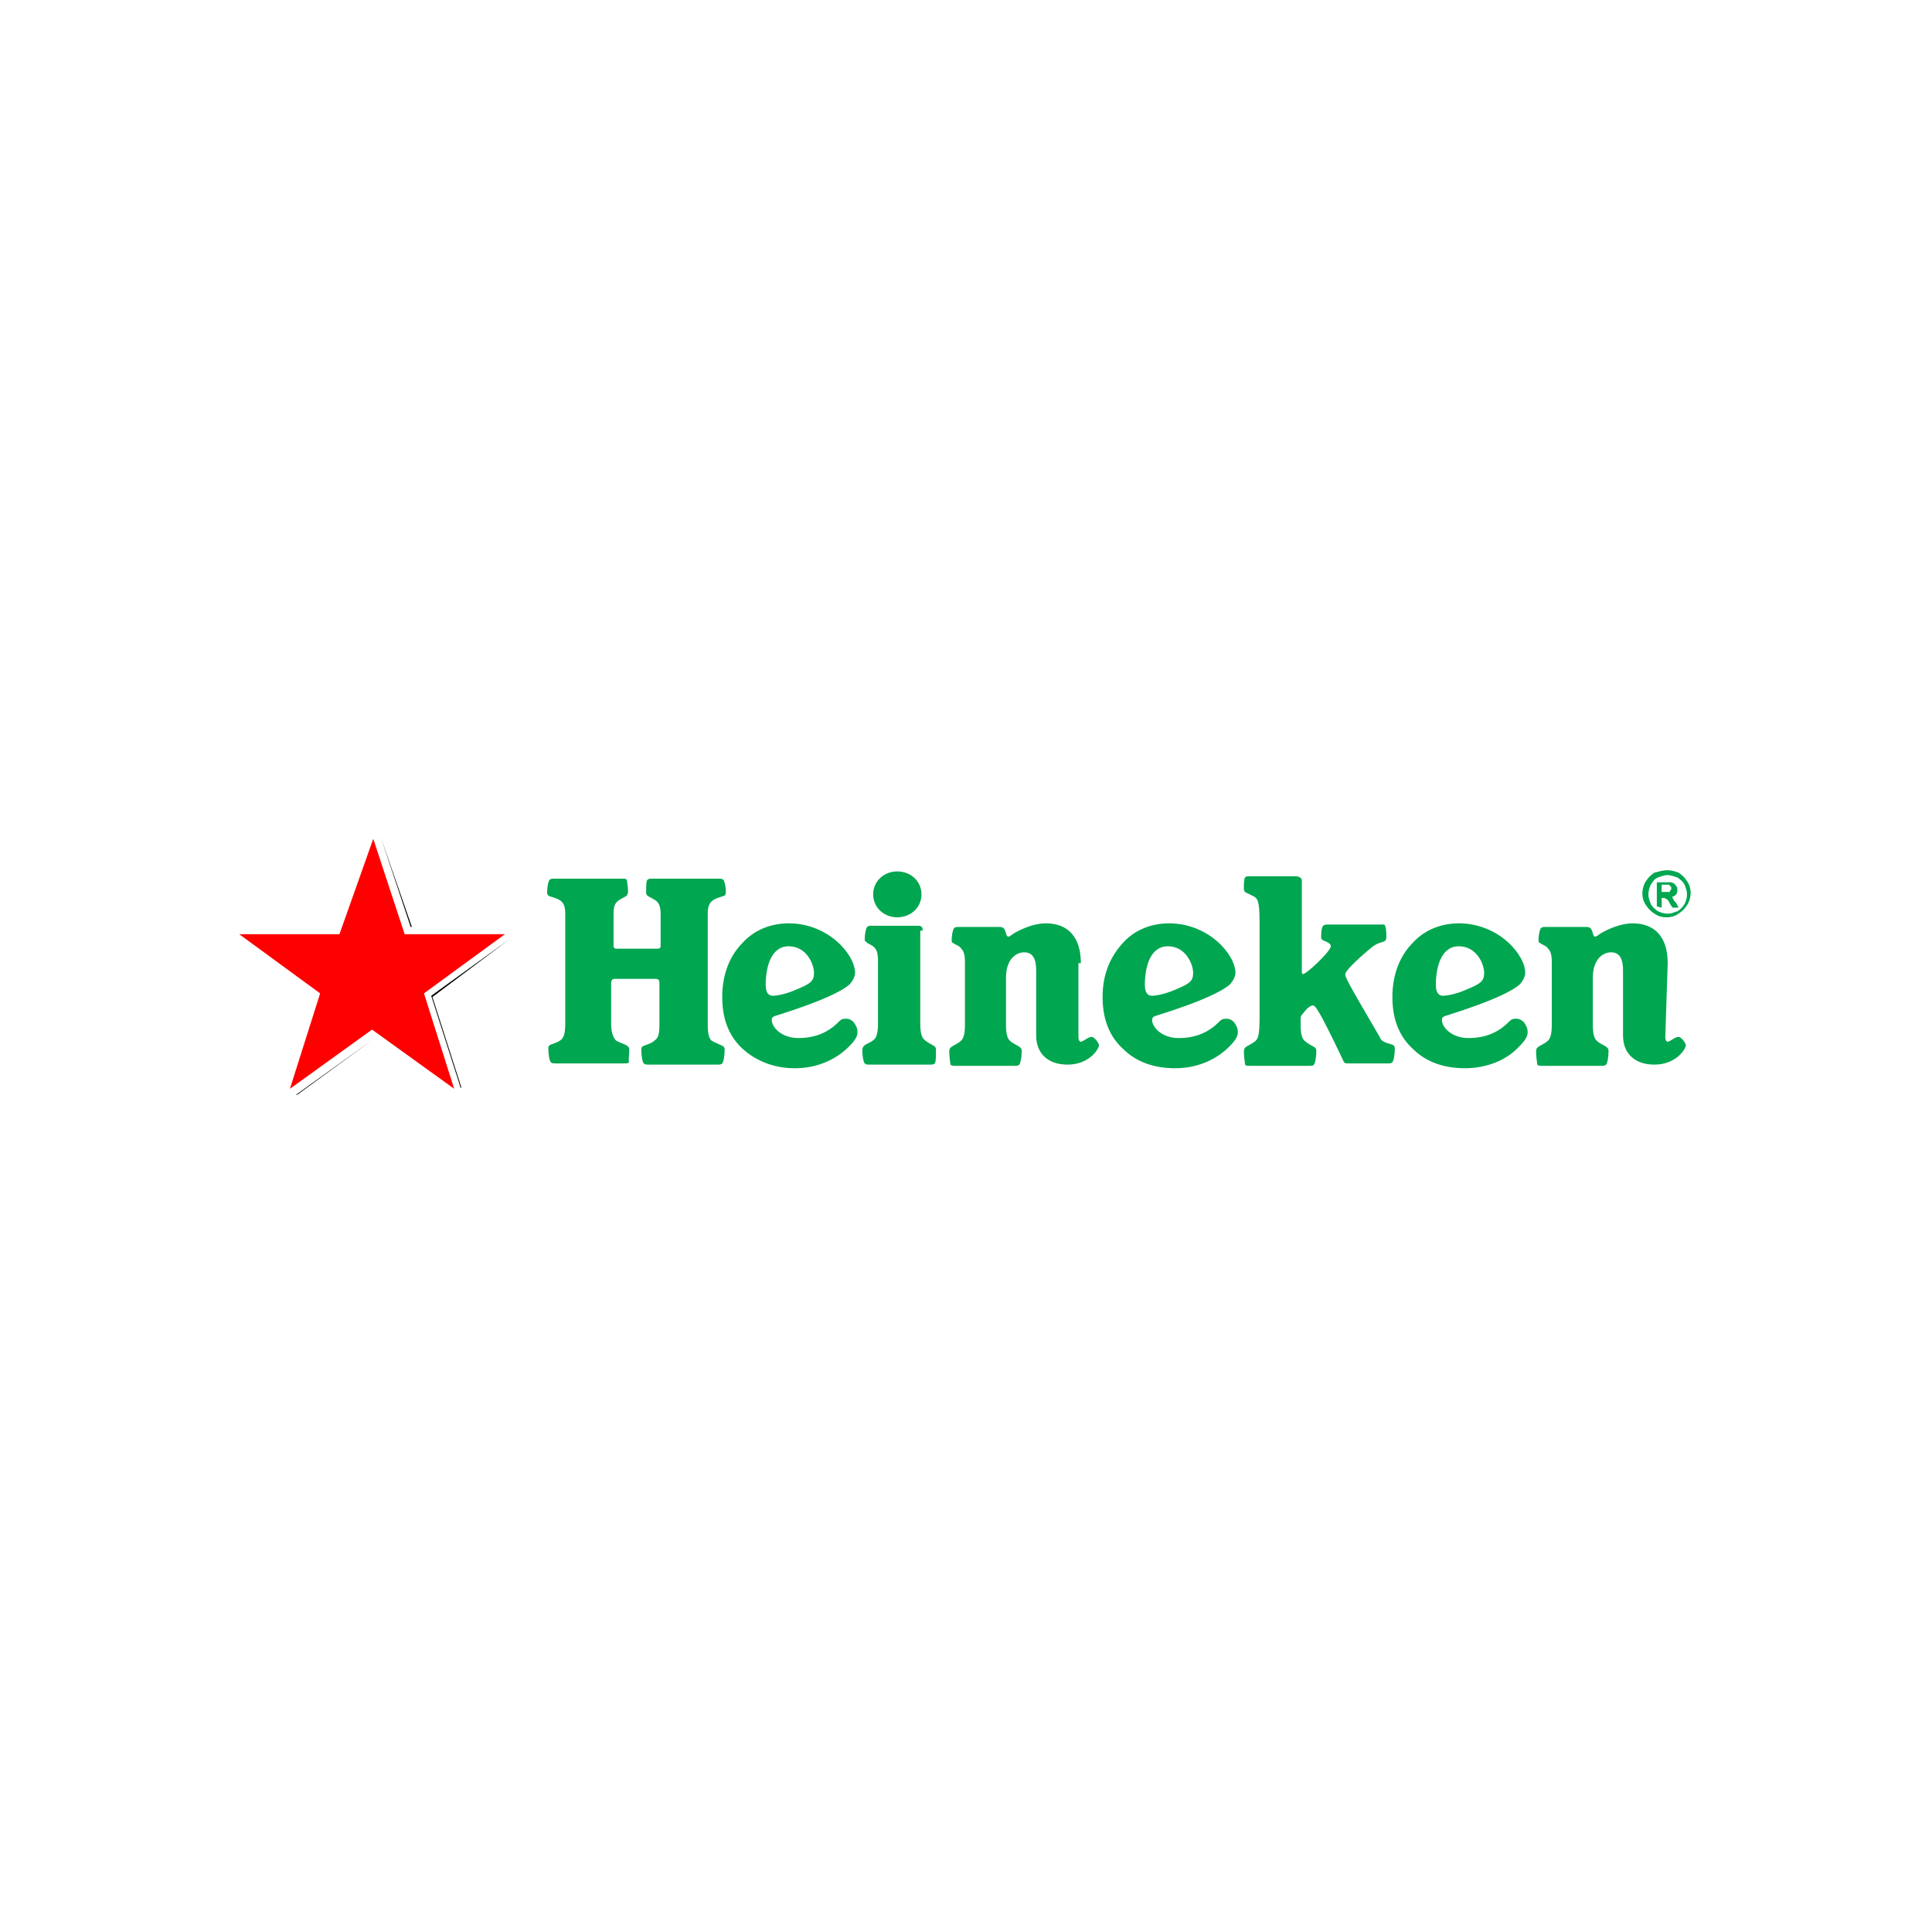 <?xml version="1.0" encoding="utf-8"?>
<!-- Generator: Adobe Illustrator 25.4.1, SVG Export Plug-In . SVG Version: 6.00 Build 0)  -->
<svg version="1.1" id="Layer_1" xmlns="http://www.w3.org/2000/svg" xmlns:xlink="http://www.w3.org/1999/xlink" x="0px" y="0px"
	 width="160px" height="160px" viewBox="0 0 160 160" style="enable-background:new 0 0 160 160;" xml:space="preserve">
<style type="text/css">
	.st0{fill:#00A650;}
	.st1{fill:#FF0000;}
</style>
<g id="layer1_00000003816655289962894720000001659881780262164654_" transform="translate(-361.988,-441.333)">
	<path id="path4051" d="M393.5,510.6l2.5,7.5h0.1L393.5,510.6L393.5,510.6z M404.2,519.1L404.2,519.1l-6.5,4.7l2.4,7.5l0,0.1l0.1,0
		l-2.4-7.5L404.2,519.1L404.2,519.1z M392.9,527.4l-6.4,4.6l0.1,0L392.9,527.4L392.9,527.4z"/>
	<path id="path50" class="st0" d="M429.4,521.9c0,0.7-0.3,0.9-1.5,1.4c-0.9,0.4-1.7,0.5-1.9,0.5c-0.4,0-0.6-0.3-0.6-0.9
		c0-1.4,0.4-3.2,1.9-3.2C428.8,519.7,429.4,521.2,429.4,521.9 M414.1,528.3c0-0.1,0-0.2-0.1-0.3c-0.2-0.2-0.7-0.3-1-0.5
		c-0.2-0.2-0.4-0.6-0.4-1.4v-3.3c0-0.3,0.1-0.4,0.3-0.4h3.4c0.3,0,0.3,0.2,0.3,0.4v3.3c0,0.9-0.1,1.2-0.4,1.4
		c-0.3,0.3-0.9,0.4-1,0.5c-0.1,0.1-0.1,0.1-0.1,0.3c0,0.5,0.1,1,0.2,1.1c0.1,0.1,0.2,0.1,0.5,0.1h5.5c0.3,0,0.4,0,0.5-0.1
		c0.1-0.1,0.2-0.6,0.2-1.1c0-0.1,0-0.2-0.1-0.3c-0.1-0.1-0.7-0.3-1-0.5c-0.2-0.2-0.3-0.6-0.3-1.3V517c0-0.5,0.1-0.8,0.3-1
		c0.3-0.3,0.9-0.4,1.1-0.5c0.1-0.1,0.1-0.2,0.1-0.3c0-0.4-0.1-0.9-0.2-1c-0.1-0.1-0.2-0.1-0.5-0.1H416c-0.2,0-0.3,0-0.4,0.1
		c-0.1,0.1-0.1,0.5-0.1,1c0,0.1,0,0.2,0.1,0.3c0.1,0.1,0.6,0.3,0.8,0.5c0.2,0.2,0.3,0.5,0.3,1.1v2.6c0,0.1-0.1,0.2-0.2,0.2h-3.5
		c-0.1,0-0.2-0.1-0.2-0.2v-2.6c0-0.7,0.1-0.9,0.3-1.1c0.2-0.2,0.7-0.4,0.8-0.5c0,0,0.1-0.2,0.1-0.3c0-0.5-0.1-0.9-0.1-1
		c-0.1-0.1-0.1-0.1-0.4-0.1H408c-0.3,0-0.4,0-0.5,0.1c-0.1,0.1-0.2,0.6-0.2,1c0,0.1,0,0.2,0.1,0.3c0.1,0.1,0.8,0.2,1.1,0.5
		c0.2,0.2,0.3,0.5,0.3,1v9.1c0,0.7-0.1,1.1-0.3,1.3c-0.3,0.3-0.9,0.4-1,0.5c-0.1,0.1-0.1,0.1-0.1,0.3c0,0.5,0.1,1,0.2,1.1
		c0.1,0.1,0.2,0.1,0.5,0.1h5.5c0.3,0,0.4,0,0.5-0.1C414,529.3,414.1,528.8,414.1,528.3 M432.3,528c0.6-0.6,0.7-0.9,0.7-1.2
		c0-0.3-0.1-0.5-0.3-0.8c-0.3-0.3-0.5-0.3-0.7-0.3c-0.3,0-0.4,0.1-0.6,0.3c-0.9,0.9-2,1.3-3.3,1.3c-1.4,0-2.2-0.9-2.2-1.5
		c0-0.2,0.1-0.3,0.5-0.4c3.8-1.2,5.3-2,5.9-2.5c0.3-0.3,0.5-0.7,0.5-1c0-1.5-2.2-4.1-5.5-4.1c-1.4,0-2.8,0.5-3.8,1.6
		c-1,1-1.7,2.5-1.7,4.5c0,1.9,0.6,3.3,1.7,4.3s2.6,1.6,4.3,1.6C429.5,529.8,431.1,529.2,432.3,528 M438.4,518.4
		c0-0.3-0.1-0.4-0.4-0.4h-3.8c-0.2,0-0.3,0-0.4,0.1c-0.1,0.1-0.2,0.6-0.2,1c0,0.1,0,0.2,0.1,0.2c0.1,0.2,0.4,0.2,0.7,0.5
		c0.2,0.2,0.3,0.5,0.3,1.1v5.2c0,0.7-0.1,1.1-0.3,1.3c-0.3,0.3-0.8,0.4-0.9,0.6c0,0-0.1,0.1-0.1,0.3c0,0.5,0.1,1,0.2,1.1
		c0.1,0.1,0.2,0.1,0.4,0.1h5c0.2,0,0.3,0,0.4-0.1c0.1-0.1,0.1-0.6,0.1-1.1c0-0.1,0-0.2-0.1-0.3c-0.1-0.1-0.6-0.3-0.9-0.6
		c-0.2-0.2-0.3-0.6-0.3-1.3V518.4L438.4,518.4z M436.3,513.5c-1.1,0-2,0.8-2,1.9c0,1.1,0.9,1.9,2,1.9c1.1,0,2-0.8,2-1.9
		C438.3,514.3,437.4,513.5,436.3,513.5 M451.5,521.1c0-2.2-1.1-3.3-2.9-3.3c-0.8,0-1.7,0.3-2.6,0.8c-0.3,0.2-0.4,0.3-0.5,0.3
		c-0.3,0-0.1-0.8-0.7-0.8h-3.4c-0.2,0-0.3,0-0.4,0.1c-0.1,0.1-0.2,0.6-0.2,1c0,0.1,0,0.2,0.1,0.2c0.2,0.2,0.5,0.2,0.7,0.5
		c0.2,0.2,0.3,0.5,0.3,1.1v5.2c0,0.7-0.1,1.1-0.3,1.3c-0.3,0.3-0.7,0.4-0.9,0.6c0,0-0.1,0.1-0.1,0.3c0,0.5,0.1,1,0.1,1.1
		c0.1,0.1,0.2,0.1,0.4,0.1h4.9c0.2,0,0.3,0,0.4-0.1c0.1-0.1,0.2-0.6,0.2-1.1c0-0.1,0-0.2-0.1-0.3c-0.2-0.2-0.6-0.3-0.9-0.6
		c-0.2-0.2-0.3-0.6-0.3-1.3v-3.9c0-1.6,0.9-2.1,1.5-2.1c0.7,0,1,0.5,1,1.5v5.4c0,1.4,0.9,2.4,2.6,2.4c1.8,0,2.6-1.3,2.6-1.6
		c0-0.2-0.4-0.7-0.6-0.7c-0.3,0-0.7,0.4-0.9,0.4c-0.1,0-0.2-0.1-0.2-0.4V521.1L451.5,521.1z M487.8,528c0.6-0.6,0.7-0.9,0.7-1.2
		c0-0.3-0.1-0.5-0.3-0.8c-0.3-0.3-0.5-0.3-0.7-0.3c-0.3,0-0.4,0.1-0.6,0.3c-0.9,0.9-2,1.3-3.3,1.3c-1.4,0-2.2-0.9-2.2-1.5
		c0-0.2,0.1-0.3,0.5-0.4c3.8-1.2,5.3-2,5.9-2.5c0.3-0.3,0.5-0.7,0.5-1c0-1.5-2.2-4.1-5.5-4.1c-1.4,0-2.8,0.5-3.8,1.6
		c-1,1-1.7,2.5-1.7,4.5c0,1.9,0.6,3.3,1.7,4.3c1.1,1.1,2.6,1.6,4.3,1.6C485,529.8,486.7,529.2,487.8,528 M484.9,521.9
		c0,0.7-0.3,0.9-1.5,1.4c-0.9,0.4-1.7,0.5-1.9,0.5c-0.4,0-0.6-0.3-0.6-0.9c0-1.4,0.4-3.2,1.9-3.2
		C484.3,519.7,484.9,521.2,484.9,521.9 M463.8,528c0.6-0.6,0.7-0.9,0.7-1.2c0-0.3-0.1-0.5-0.3-0.8c-0.3-0.3-0.5-0.3-0.7-0.3
		c-0.3,0-0.4,0.1-0.6,0.3c-0.9,0.9-2,1.3-3.3,1.3c-1.4,0-2.2-0.9-2.2-1.5c0-0.2,0.1-0.3,0.5-0.4c3.8-1.2,5.3-2,5.9-2.5
		c0.3-0.3,0.5-0.7,0.5-1c0-1.5-2.2-4.1-5.5-4.1c-1.4,0-2.8,0.5-3.8,1.6s-1.7,2.5-1.7,4.5c0,1.9,0.6,3.3,1.7,4.3
		c1.1,1.1,2.6,1.6,4.3,1.6C461,529.8,462.6,529.2,463.8,528 M460.8,521.9c0,0.7-0.3,0.9-1.5,1.4c-0.9,0.4-1.7,0.5-1.9,0.5
		c-0.4,0-0.6-0.3-0.6-0.9c0-1.4,0.4-3.2,1.9-3.2C460.2,519.7,460.8,521.2,460.8,521.9 M500.1,521.1c0-2.2-1.1-3.3-2.9-3.3
		c-0.8,0-1.7,0.3-2.6,0.8c-0.3,0.2-0.4,0.3-0.5,0.3c-0.3,0-0.1-0.8-0.7-0.8h-3.4c-0.2,0-0.3,0-0.4,0.1c-0.1,0.1-0.2,0.6-0.2,1
		c0,0.1,0,0.2,0.1,0.2c0.2,0.2,0.5,0.2,0.7,0.5c0.2,0.2,0.3,0.5,0.3,1.1v5.2c0,0.7-0.1,1.1-0.3,1.3c-0.3,0.3-0.7,0.4-0.9,0.6
		c0,0-0.1,0.1-0.1,0.3c0,0.5,0.1,1,0.1,1.1c0.1,0.1,0.2,0.1,0.4,0.1h4.9c0.2,0,0.3,0,0.4-0.1c0.1-0.1,0.2-0.6,0.2-1.1
		c0-0.1,0-0.2-0.1-0.3c-0.2-0.2-0.6-0.3-0.9-0.6c-0.2-0.2-0.3-0.6-0.3-1.3v-3.9c0-1.6,0.9-2.1,1.5-2.1c0.7,0,1,0.5,1,1.5v5.4
		c0,1.4,0.9,2.4,2.6,2.4c1.8,0,2.6-1.3,2.6-1.6c0-0.2-0.4-0.7-0.6-0.7c-0.3,0-0.7,0.4-0.9,0.4c-0.1,0-0.2-0.1-0.2-0.4L500.1,521.1
		L500.1,521.1z M469.3,513.9h-3.8c-0.2,0-0.3,0-0.4,0.1c-0.1,0.1-0.1,0.6-0.1,0.9c0,0.1,0,0.2,0.1,0.3c0.1,0.1,0.7,0.3,0.9,0.5
		c0.2,0.2,0.3,0.6,0.3,2.1v7.8c0,1.3-0.1,1.7-0.3,1.9c-0.3,0.3-0.7,0.4-0.9,0.6c0,0-0.1,0.1-0.1,0.3c0,0.5,0.1,1,0.1,1.1
		c0.1,0.1,0.1,0.1,0.4,0.1h4.9c0.3,0,0.3,0,0.4-0.1c0.1-0.1,0.2-0.6,0.2-1.1c0-0.1,0-0.2-0.1-0.3c-0.1-0.1-0.6-0.3-0.9-0.6
		c-0.2-0.2-0.3-0.6-0.3-1.3v-0.5c0-0.3,0.1-0.3,0.5-0.8c0.2-0.2,0.4-0.3,0.5-0.3c0.2,0,0.4,0.1,2.5,4.5c0.1,0.3,0.2,0.3,0.5,0.3h3.2
		c0.2,0,0.3,0,0.4-0.1c0.1-0.1,0.2-0.6,0.2-1.1c0-0.1,0-0.2-0.1-0.3c-0.1-0.1-1-0.2-1.1-0.6c-2.8-4.8-2.9-5-2.9-5.3
		c0-0.3,1.3-1.5,2.3-2.3c0.7-0.5,1.1-0.2,1.1-0.8c0-0.7-0.1-1-0.2-1h-4.7c-0.4,0-0.5,0.2-0.5,1.1c0,0.3,0.8,0.3,0.8,0.7
		c0,0.4-2,2.3-2.3,2.3c-0.1,0-0.1-0.1-0.1-0.4v-7.4C469.8,514.1,469.6,513.9,469.3,513.9"/>
	<path id="path3239" class="st1" d="M392.9,510.8l2.6,7.9l8.3,0l-6.7,4.9l2.5,7.9l-6.8-4.9l-6.8,4.9l2.5-7.9l-6.7-4.9l8.3,0
		L392.9,510.8z"/>
	<path id="path4083" class="st0" d="M500.1,513.4c0.3,0,0.6,0.1,0.9,0.2c0.3,0.2,0.5,0.4,0.7,0.7c0.2,0.3,0.3,0.6,0.3,1
		c0,0.3-0.1,0.7-0.3,1c-0.2,0.3-0.4,0.5-0.7,0.7c-0.3,0.2-0.6,0.3-1,0.3s-0.7-0.1-1-0.3c-0.3-0.2-0.5-0.4-0.7-0.7
		c-0.2-0.3-0.3-0.6-0.3-1c0-0.3,0.1-0.7,0.3-1c0.2-0.3,0.4-0.5,0.7-0.7C499.4,513.5,499.7,513.4,500.1,513.4 M500.1,513.8
		c-0.3,0-0.5,0.1-0.8,0.2s-0.4,0.3-0.6,0.6c-0.1,0.2-0.2,0.5-0.2,0.8c0,0.3,0.1,0.5,0.2,0.8c0.1,0.2,0.3,0.4,0.6,0.6
		c0.2,0.1,0.5,0.2,0.8,0.2c0.3,0,0.5-0.1,0.8-0.2c0.2-0.1,0.4-0.3,0.6-0.6c0.1-0.2,0.2-0.5,0.2-0.8c0-0.3-0.1-0.5-0.2-0.8
		c-0.1-0.2-0.3-0.4-0.6-0.6C500.6,513.9,500.3,513.8,500.1,513.8 M499.2,516.4v-2h0.4c0.4,0,0.6,0,0.7,0c0.1,0,0.2,0,0.3,0.1
		c0.1,0,0.1,0.1,0.2,0.2c0.1,0.1,0.1,0.2,0.1,0.3c0,0.1,0,0.3-0.1,0.4c-0.1,0.1-0.2,0.2-0.4,0.2c0.1,0,0.1,0,0.1,0.1
		c0,0,0.1,0.1,0.1,0.2c0,0,0.1,0.1,0.2,0.2l0.2,0.4h-0.5l-0.2-0.3c-0.1-0.2-0.2-0.4-0.3-0.4c-0.1-0.1-0.2-0.1-0.3-0.1h-0.1v0.8
		L499.2,516.4 M499.6,515.2h0.2c0.2,0,0.4,0,0.4,0c0.1,0,0.1-0.1,0.1-0.1c0,0,0.1-0.1,0.1-0.2c0-0.1,0-0.1-0.1-0.2
		c0,0-0.1-0.1-0.1-0.1c-0.1,0-0.2,0-0.4,0h-0.2L499.6,515.2"/>
</g>
</svg>
